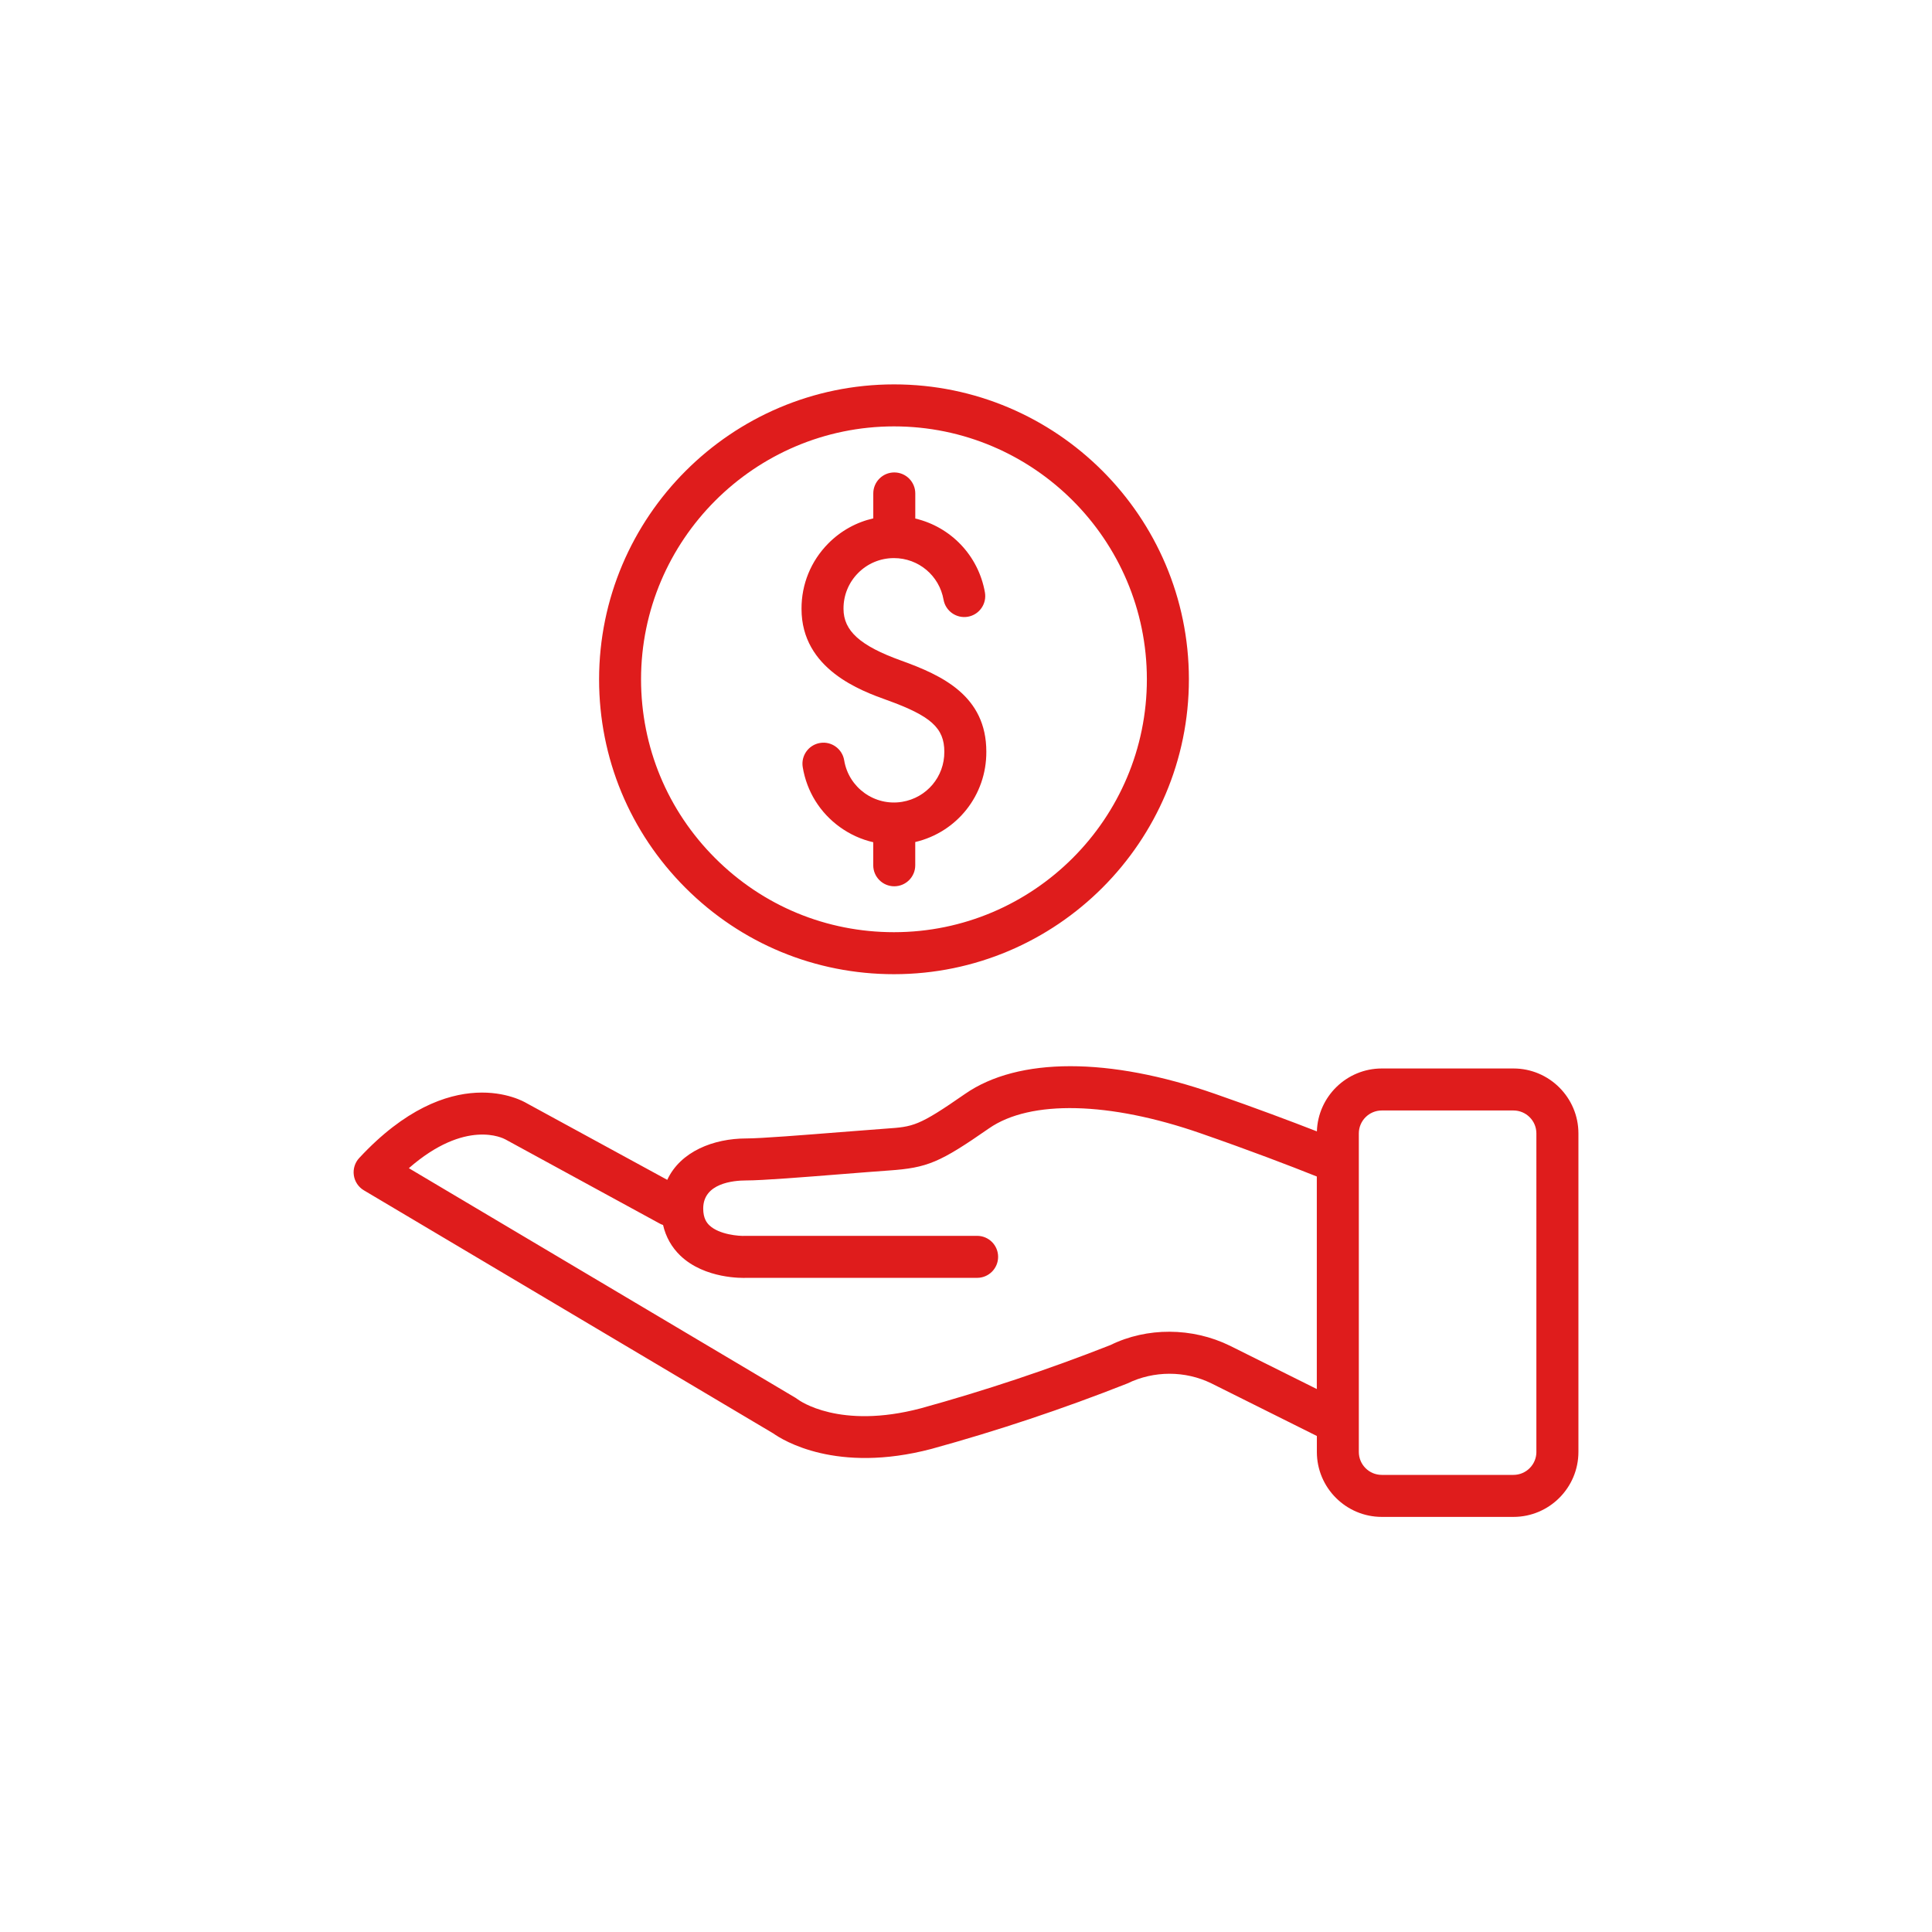 <?xml version="1.0" encoding="utf-8"?>
<!-- Generator: Adobe Illustrator 15.0.0, SVG Export Plug-In . SVG Version: 6.00 Build 0)  -->
<!DOCTYPE svg PUBLIC "-//W3C//DTD SVG 1.1//EN" "http://www.w3.org/Graphics/SVG/1.1/DTD/svg11.dtd">
<svg version="1.1" id="レイヤー_1" xmlns="http://www.w3.org/2000/svg" xmlns:xlink="http://www.w3.org/1999/xlink" x="0px"
	 y="0px" width="92px" height="92px" viewBox="-21.788 -14.107 92 92" enable-background="new -21.788 -14.107 92 92"
	 xml:space="preserve">
<path fill="#DF1C1C" d="M50.283,36.773h-6.273c-1.671,0.001-3.037,1.336-3.089,2.995c-1.257-0.49-2.9-1.107-4.866-1.792
	c-5.026-1.752-9.358-1.748-11.887,0.007c-2.226,1.546-2.462,1.563-3.772,1.654c-0.578,0.041-1.355,0.103-2.181,0.168
	c-1.686,0.134-3.785,0.3-4.464,0.3c-1.562,0-3.135,0.619-3.765,1.971l-6.704-3.654c-0.144-0.088-3.583-2.101-7.964,2.613
	c-0.206,0.222-0.3,0.524-0.257,0.823s0.219,0.563,0.479,0.717l19.495,11.576c0.453,0.322,3.015,1.927,7.531,0.738
	c3.13-0.861,6.246-1.899,9.333-3.118c1.254-0.614,2.751-0.614,3.997-0.004l5.024,2.506v0.763c0.001,1.704,1.389,3.09,3.092,3.09
	h6.271c1.702,0,3.089-1.386,3.092-3.091V39.864C53.374,38.161,51.988,36.774,50.283,36.773z M40.918,52.038l-4.139-2.063
	c-1.804-0.883-3.957-0.882-5.688-0.032c-2.948,1.161-5.996,2.177-9.046,3.017c-3.857,1.014-5.771-0.376-5.84-0.428
	c-0.035-0.028-0.071-0.053-0.109-0.075L-2.319,41.521c2.71-2.367,4.495-1.427,4.602-1.368l7.335,4
	c0.055,0.03,0.111,0.055,0.168,0.073c0.131,0.568,0.411,1.065,0.827,1.463c1.165,1.112,2.981,1.062,3.137,1.054h10.991
	c0.553,0,1-0.447,1-1s-0.447-1-1-1l-11.033,0.001c-0.3,0.018-1.255-0.059-1.718-0.504c-0.125-0.121-0.292-0.335-0.292-0.797
	c0-1.208,1.434-1.338,2.051-1.338c0.759,0,2.723-0.155,4.623-0.307c0.818-0.064,1.588-0.126,2.163-0.166
	c1.841-0.129,2.421-0.373,4.772-2.007c1.967-1.367,5.737-1.276,10.088,0.239c2.346,0.816,4.224,1.535,5.522,2.053V52.038z
	 M51.374,55.033c-0.001,0.603-0.491,1.093-1.092,1.093H44.01c-0.602,0-1.091-0.489-1.092-1.091v-1.313
	c0.003-0.044,0.003-0.088,0-0.132V39.865c0.001-0.602,0.49-1.091,1.092-1.092h6.271c0.603,0.001,1.092,0.49,1.092,1.091V55.033z"/>
<path fill="#DF1C1C" d="M20.441,19.228c2.099,0.755,2.739,1.33,2.739,2.465c0.007,1.188-0.839,2.19-2.012,2.383
	c-1.308,0.214-2.542-0.673-2.757-1.979c-0.09-0.545-0.607-0.916-1.149-0.825c-0.545,0.09-0.914,0.604-0.825,1.149
	c0.191,1.16,0.822,2.176,1.776,2.861c0.483,0.347,1.019,0.588,1.582,0.717v1.098c0,0.552,0.448,1,1,1s1-0.448,1-1V25.99
	c1.991-0.469,3.396-2.233,3.385-4.302c0-2.657-2.097-3.634-4.062-4.341c-1.946-0.701-2.739-1.413-2.739-2.464
	c-0.004-0.641,0.243-1.246,0.693-1.701c0.451-0.456,1.052-0.709,1.694-0.713c0.005,0,0.01,0,0.015,0
	c1.167,0,2.159,0.831,2.362,1.981c0.096,0.543,0.616,0.906,1.159,0.811c0.544-0.096,0.907-0.615,0.811-1.159
	c-0.312-1.766-1.637-3.122-3.316-3.517V9.39c0-0.552-0.448-1-1-1s-1,0.448-1,1v1.188c-0.808,0.184-1.549,0.593-2.146,1.197
	c-0.826,0.836-1.277,1.943-1.271,3.113C16.379,17.766,19.226,18.791,20.441,19.228z"/>
<path fill="#DF1C1C" d="M20.782,32.283c0.002,0,0.004,0,0.006,0c7.744-0.003,14.041-6.305,14.038-14.048
	c-0.003-7.742-6.302-14.038-14.042-14.038c-0.002,0-0.004,0-0.006,0h0C13.041,4.205,6.744,10.504,6.74,18.246
	c0.001,3.751,1.464,7.277,4.117,9.929C13.509,30.824,17.033,32.283,20.782,32.283z M20.779,6.197c0.001,0,0.002,0,0.004,0
	c6.637,0,12.04,5.4,12.042,12.039c0.003,6.64-5.397,12.044-12.039,12.047c-0.001,0-0.003,0-0.005,0
	c-3.215,0-6.238-1.251-8.512-3.524c-2.275-2.273-3.529-5.297-3.531-8.519C8.743,11.606,14.144,6.204,20.779,6.197z"/>
</svg>
